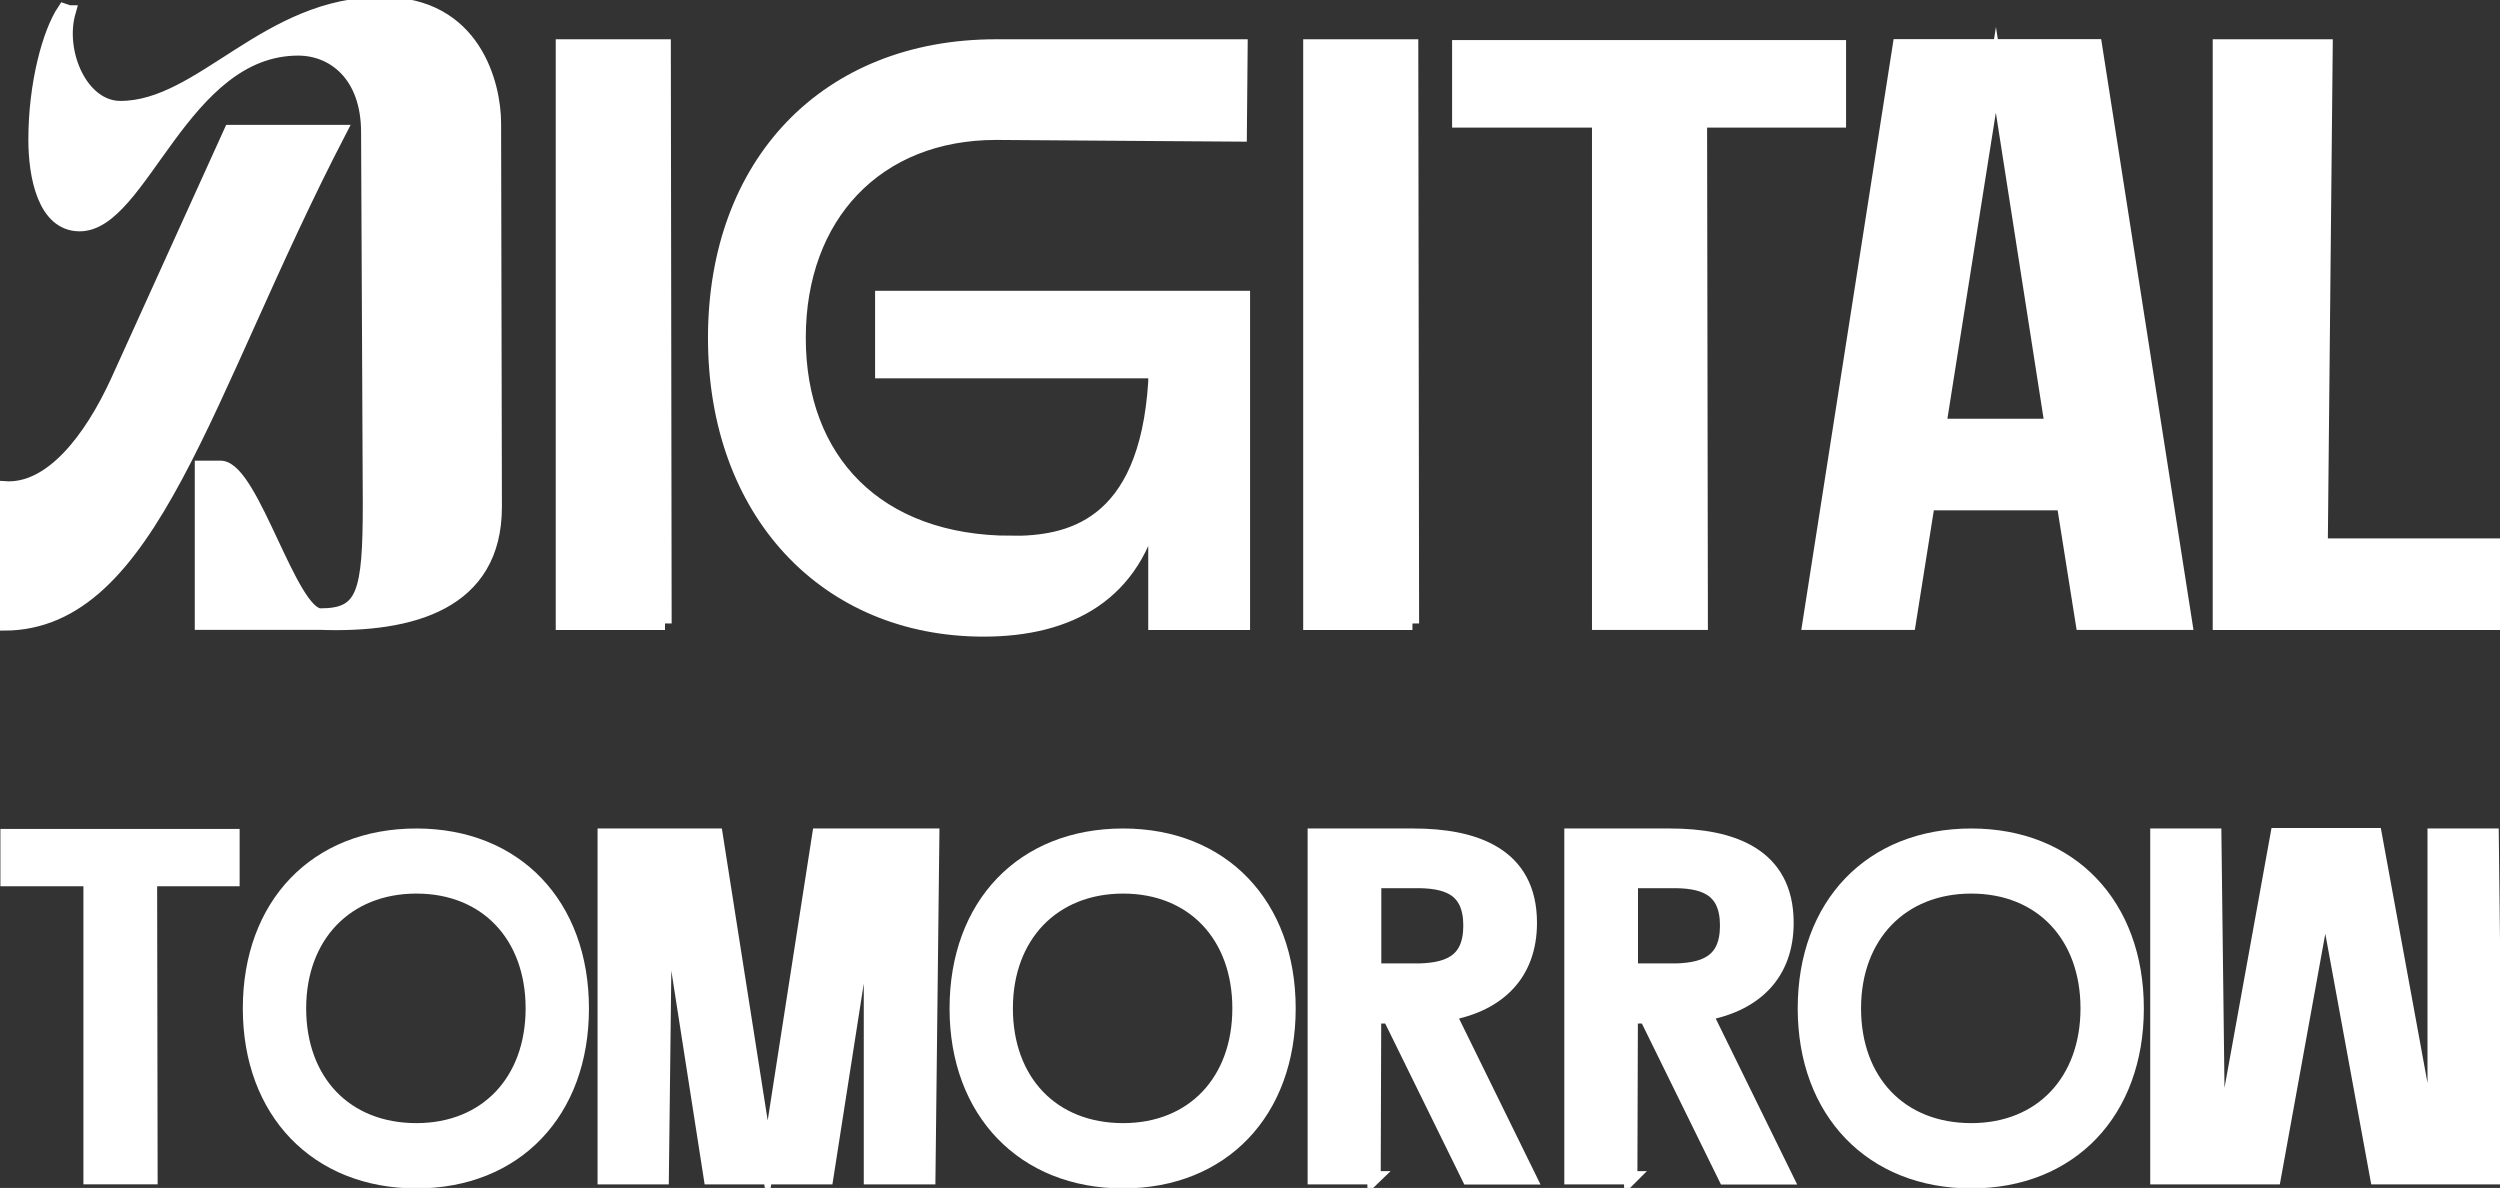 <svg width="141" height="67" viewBox="0 0 141 67" fill="none" xmlns="http://www.w3.org/2000/svg">
<rect x="0" y="0" width="141" height="67" fill="#333333" stroke="none"/>
<g clip-path="url(#clip0_2168_6695)">
<path d="M0.398 47.125H13.14V49.611H8.487L8.515 66.42H5.08V49.611H0.398V47.125Z" fill="white" stroke="white" stroke-width="0.75" stroke-miterlimit="10"/>
<path d="M23.485 47.102C29.107 47.102 32.842 51.023 32.842 56.876C32.842 62.73 29.102 66.651 23.485 66.651C17.868 66.651 14.07 62.73 14.07 56.876C14.07 51.023 17.811 47.102 23.485 47.102ZM23.485 63.719C27.418 63.719 30.02 60.956 30.02 56.871C30.02 52.786 27.418 50.023 23.485 50.023C19.551 50.023 16.893 52.786 16.893 56.871C16.893 60.956 19.494 63.719 23.485 63.719Z" fill="white" stroke="white" stroke-width="0.75" stroke-miterlimit="10"/>
<path d="M52.606 47.102L52.385 66.425H49.092V50.633L46.627 66.425H40.063L37.541 50.249L37.349 66.425H34.078V47.102H40.392L43.3 65.623L46.179 47.102H52.601H52.606Z" fill="white" stroke="white" stroke-width="0.75" stroke-miterlimit="10"/>
<path d="M63.344 47.102C68.967 47.102 72.702 51.023 72.702 56.876C72.702 62.73 68.961 66.651 63.344 66.651C57.727 66.651 53.93 62.73 53.93 56.876C53.93 51.023 57.67 47.102 63.344 47.102ZM63.344 63.719C67.278 63.719 69.879 60.956 69.879 56.871C69.879 52.786 67.278 50.023 63.344 50.023C59.41 50.023 56.752 52.786 56.752 56.871C56.752 60.956 59.354 63.719 63.344 63.719Z" fill="white" stroke="white" stroke-width="0.75" stroke-miterlimit="10"/>
<path d="M77.503 66.425H74.125V47.102H79.719C83.154 47.102 86.311 48.153 86.311 52.045C86.311 54.944 84.537 56.656 81.743 57.181L86.283 66.431H82.82L78.359 57.351H77.526L77.497 66.431L77.503 66.425ZM79.719 54.718C81.573 54.718 82.905 54.306 82.905 52.204C82.905 50.102 81.578 49.689 79.719 49.718H77.531V54.712H79.719V54.718Z" fill="white" stroke="white" stroke-width="0.75" stroke-miterlimit="10"/>
<path d="M91.98 66.425H88.602V47.102H94.196C97.63 47.102 100.788 48.153 100.788 52.045C100.788 54.944 99.013 56.656 96.219 57.181L100.759 66.431H97.296L92.835 57.351H92.002L91.974 66.431L91.98 66.425ZM94.196 54.718C96.049 54.718 97.381 54.306 97.381 52.204C97.381 50.102 96.055 49.689 94.196 49.718H92.008V54.712H94.196V54.718Z" fill="white" stroke="white" stroke-width="0.75" stroke-miterlimit="10"/>
<path d="M111.18 47.102C116.803 47.102 120.538 51.023 120.538 56.876C120.538 62.73 116.797 66.651 111.18 66.651C105.563 66.651 101.766 62.73 101.766 56.876C101.766 51.023 105.506 47.102 111.18 47.102ZM111.18 63.719C115.113 63.719 117.715 60.956 117.715 56.871C117.715 52.786 115.113 50.023 111.18 50.023C107.246 50.023 104.588 52.786 104.588 56.871C104.588 60.956 107.19 63.719 111.18 63.719Z" fill="white" stroke="white" stroke-width="0.75" stroke-miterlimit="10"/>
<path d="M131.148 50.555L128.269 66.426H121.648V47.102H124.913L125.134 65.268L128.427 47.074H133.965L137.286 65.211V47.102H140.557L140.778 66.426H134.05L131.142 50.555H131.148Z" fill="white" stroke="white" stroke-width="0.75" stroke-miterlimit="10"/>
<path d="M12.998 7.417H19.159C11.507 22.17 8.565 35.193 0.211 35.193L0.256 27.515C2.869 27.701 5.108 24.769 6.604 21.514L12.998 7.417ZM3.895 0.671C3.243 2.953 4.592 6.067 6.791 6.067C11.365 6.067 15.05 0.157 21.584 0.207C26.765 0.207 27.887 4.767 27.887 6.954L27.933 28.588C27.933 34.029 23.217 35.335 18.036 35.148H11.36V26.357H12.482C14.256 26.498 16.404 34.685 18.082 34.685C20.508 34.685 20.836 33.476 20.836 28.402L20.74 7.462C20.74 4.208 18.779 2.761 16.818 2.761C10.283 2.761 7.999 12.672 4.496 12.672C2.489 12.672 1.974 9.926 1.974 7.88C1.974 4.716 2.767 1.829 3.606 0.575L3.884 0.671H3.895Z" fill="white" stroke="white" stroke-width="0.75" stroke-miterlimit="10"/>
<path d="M37.506 35.158H31.719V2.59H37.46L37.506 35.163V35.158Z" fill="white" stroke="white" stroke-width="0.75" stroke-miterlimit="10"/>
<path d="M57.059 30.598C60.188 30.598 64.62 29.807 65.136 21.524V20.964H49.73V16.777H70.129V35.158H65.136V28.411C64.064 33.53 60.329 35.531 55.472 35.531C46.602 35.531 40.305 28.925 40.305 19.06C40.305 9.195 46.607 2.59 56.175 2.59H69.993L69.948 7.613L56.18 7.517C49.458 7.517 45.071 12.173 45.071 19.055C45.071 25.936 49.458 30.592 57.065 30.592L57.059 30.598Z" fill="white" stroke="white" stroke-width="0.75" stroke-miterlimit="10"/>
<path d="M79.662 35.158H73.875V2.59H79.617L79.662 35.163V35.158Z" fill="white" stroke="white" stroke-width="0.75" stroke-miterlimit="10"/>
<path d="M82.273 2.633H103.743V6.82H95.905L95.95 35.155H90.163V6.82H82.273V2.633Z" fill="white" stroke="white" stroke-width="0.75" stroke-miterlimit="10"/>
<path d="M116.354 28.409H108.748L107.676 35.155H102.031L107.121 2.582H118.185L123.274 35.155H117.442L116.371 28.409H116.354ZM115.697 23.991L112.568 3.938L109.394 23.991H115.697Z" fill="white" stroke="white" stroke-width="0.75" stroke-miterlimit="10"/>
<path d="M140.668 35.158H125.172V2.59H131.191L130.913 30.739H140.713L140.668 35.158Z" fill="white" stroke="white" stroke-width="0.75" stroke-miterlimit="10"/>
</g>
<defs>
<clipPath id="clip0_2168_6695">
<rect width="141" height="67" fill="white"/>
</clipPath>
</defs>
</svg>
